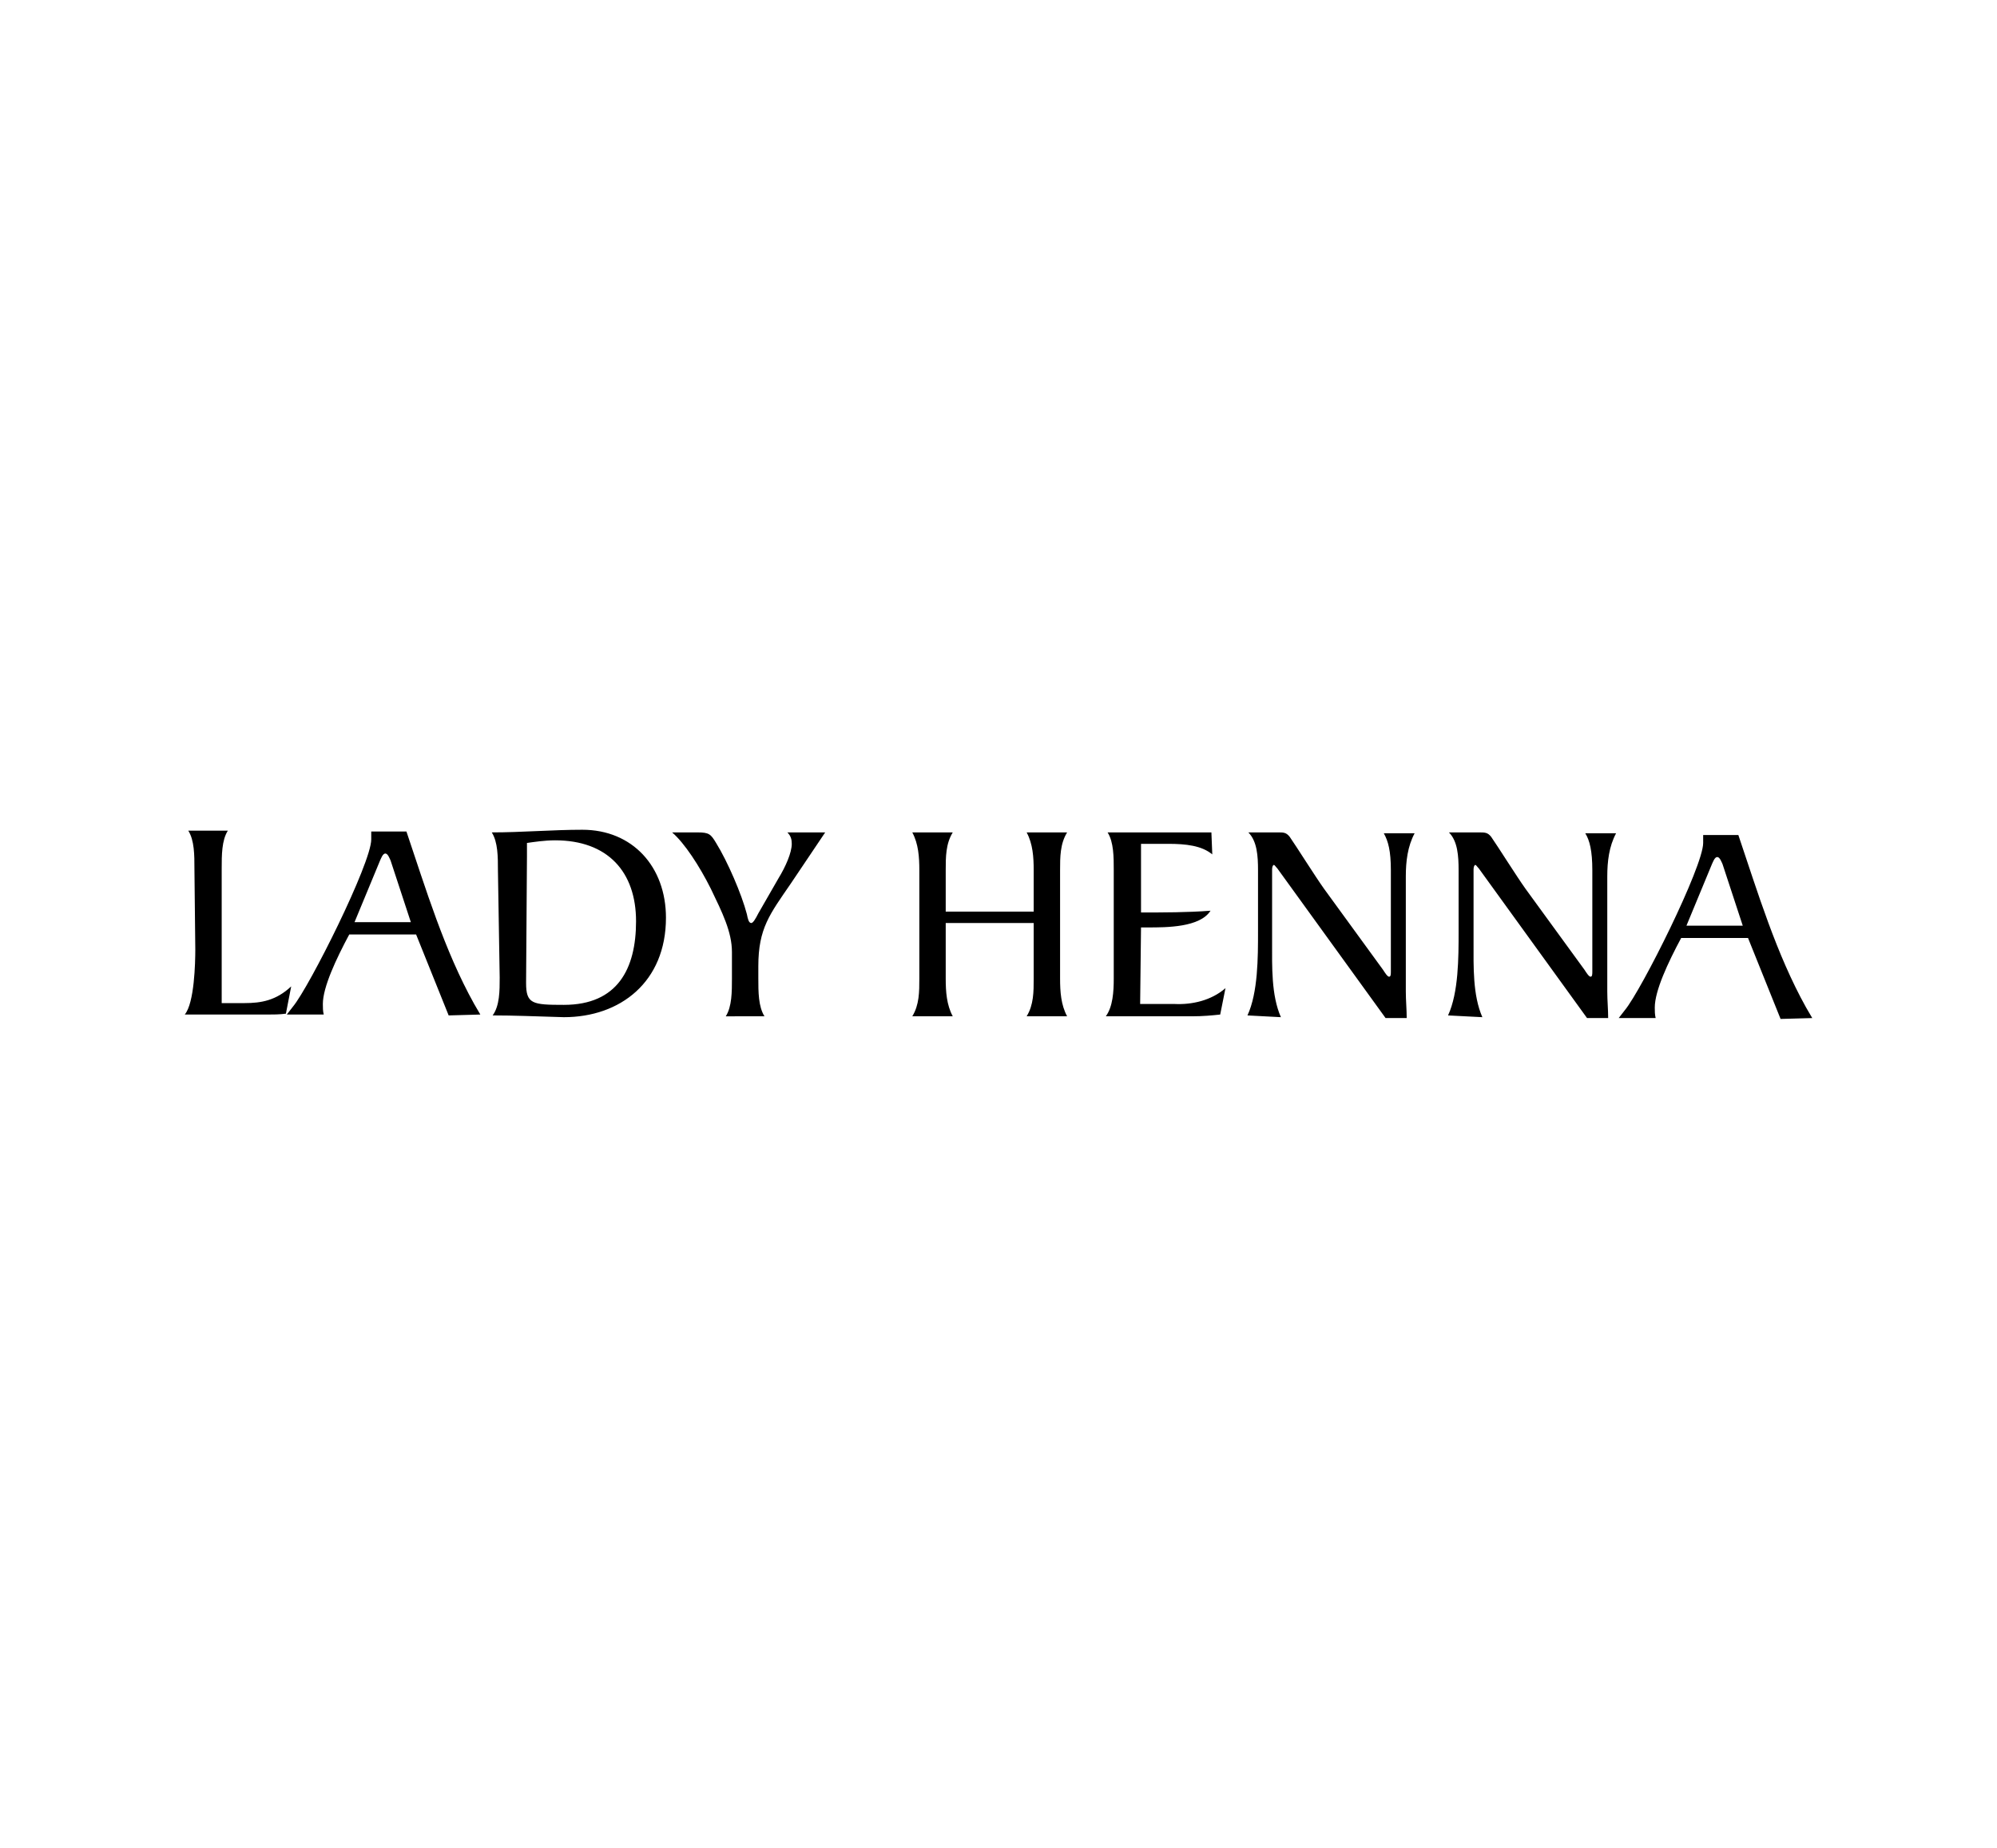 <?xml version="1.0" encoding="utf-8"?><svg version="1.1" id="Layer_1" xmlns="http://www.w3.org/2000/svg" x="0px" y="0px" viewBox="0 0 227 210" xml:space="preserve" enable-background="new 0 0 227 210"><g><path d="M22.2,107.9c0,1.5-0.1,6.1-1.2,7.4l9.4,0c0.7,0,1.4,0,2.1-0.1l0.6-3.1c-1.7,1.6-3.4,1.9-5.3,1.9l-2.6,0l0-15.3
		c0-1.5,0-3.2,0.7-4.3l-4.5,0c0.7,1.1,0.7,2.8,0.7,4.3L22.2,107.9z M56.8,111.1c0,1.5,0,3.2-0.8,4.3c2.4,0,4.7,0.1,8.1,0.2
		c6.4,0,11.6-4,11.6-11.3c0-5.8-3.8-10-9.5-10c-3.4,0-6.9,0.3-10.3,0.3c0.7,1.1,0.7,2.8,0.7,4.3L56.8,111.1z M59.9,97.3
		c0-0.5,0-1,0-1.5c0.7-0.1,2-0.3,3.2-0.3c6,0,9.2,3.6,9.2,9.2c0,5.4-2.1,9.5-8.2,9.5c-3.6,0-4.3-0.1-4.3-2.5L59.9,97.3z M86.9,115.5
		c-0.7-1.1-0.7-2.8-0.7-4.3l0-1.4c0-4.3,1.3-5.9,3.7-9.4l3.9-5.8l-4.3,0c0.4,0.4,0.5,0.8,0.5,1.3c0,1-0.7,2.6-1.5,3.9l-2.3,4
		c-0.3,0.6-0.6,1.1-0.8,1.1c-0.3,0-0.4-0.5-0.5-1c-0.6-2.3-2.2-6-3.5-8.1c-0.6-1-0.8-1.2-2.1-1.2l-2.9,0c1.4,1.2,3.1,3.8,4.4,6.4
		c1.3,2.7,2.4,4.9,2.4,7.2l0,3c0,1.5,0,3.2-0.7,4.3L86.9,115.5z M117.5,103.6l-10,0l0-4.7c0-1.5,0-3,0.8-4.3l-4.6,0
		c0.7,1.3,0.8,2.8,0.8,4.3l0,12.3c0,1.5,0,3-0.8,4.3l4.6,0c-0.7-1.3-0.8-2.8-0.8-4.3l0-6.3l10,0l0,6.3c0,1.5,0,3-0.8,4.3l4.6,0
		c-0.7-1.3-0.8-2.8-0.8-4.3l0-12.3c0-1.5,0-3,0.8-4.3l-4.6,0c0.7,1.3,0.8,2.8,0.8,4.3L117.5,103.6z M129.7,105.4l0.8,0
		c2.1,0,5.9,0,7.1-1.9c-2.6,0.2-5.3,0.2-7.9,0.2l0-7.8l3.1,0c2,0,3.8,0.2,5,1.2l-0.1-2.5l-11.8,0c0.7,1.1,0.7,2.8,0.7,4.3l0,12.3
		c0,1.5-0.1,3.2-0.9,4.3l9.8,0c1.2,0,2.3-0.1,3.2-0.2l0.6-3c-1.6,1.4-3.8,1.9-5.8,1.8l-3.9,0L129.7,105.4z M145.6,115.6
		c-1.1-2.5-1-5.8-1-8.4l0-8.4c0-0.3,0.1-0.5,0.2-0.5c0.1,0,0.2,0.2,0.4,0.4l12.3,17l2.4,0c0-1-0.1-2-0.1-3l0-13.1
		c0-1.7,0.2-3.4,1-4.9l-3.5,0c0.5,0.9,0.8,2,0.8,4.2l0,11.5c0,0.3,0,0.6-0.2,0.6c-0.2,0-0.5-0.5-0.7-0.8l-6.7-9.2
		c-1-1.4-3.2-4.9-3.9-5.9c-0.4-0.5-0.7-0.5-1.3-0.5l-3.4,0c1,1,1.1,2.7,1.1,4.3l0,7c0,2.9,0,6.9-1.2,9.5L145.6,115.6z M168.5,115.6
		c-1.1-2.5-1-5.8-1-8.4l0-8.4c0-0.3,0.1-0.5,0.2-0.5c0.1,0,0.2,0.2,0.4,0.4l12.3,17l2.4,0c0-1-0.1-2-0.1-3l0-13.1
		c0-1.7,0.2-3.4,1-4.9l-3.5,0c0.5,0.8,0.8,2,0.8,4.2l0,11.5c0,0.3,0,0.6-0.2,0.6c-0.2,0-0.5-0.5-0.7-0.8l-6.7-9.2
		c-1-1.4-3.2-4.9-3.9-5.9c-0.4-0.5-0.7-0.5-1.4-0.5l-3.4,0c1,1,1.1,2.7,1.1,4.3l0,7c0,2.9,0,6.9-1.2,9.5L168.5,115.6z M198.1,105.2
		l-6.4,0l2.9-7c0.1-0.2,0.3-0.8,0.6-0.8c0.3,0,0.5,0.6,0.6,0.8L198.1,105.2z M206,115.7l-0.7-1.2c-3.4-6.1-5.5-13.1-7.7-19.6l-4,0
		l0,0.9c0,2.7-7,16.7-8.9,19l-0.7,0.9l4.2,0c-0.1-0.4-0.1-0.8-0.1-1.2c0-1.9,1.5-5.1,3-7.9l7.6,0l3.7,9.2L206,115.7z"/><path d="M46.7,104.8l-6.4,0l2.9-7c0.1-0.2,0.3-0.8,0.6-0.8c0.3,0,0.5,0.6,0.6,0.8L46.7,104.8z M54.6,115.3l-0.7-1.2
		c-3.4-6.1-5.5-13.1-7.7-19.6l-4,0l0,0.9c0,2.7-7,16.7-8.9,19l-0.7,0.9l4.2,0c-0.1-0.4-0.1-0.8-0.1-1.2c0-1.9,1.5-5.1,3-7.9l7.6,0
		l3.7,9.2L54.6,115.3z"/></g></svg>